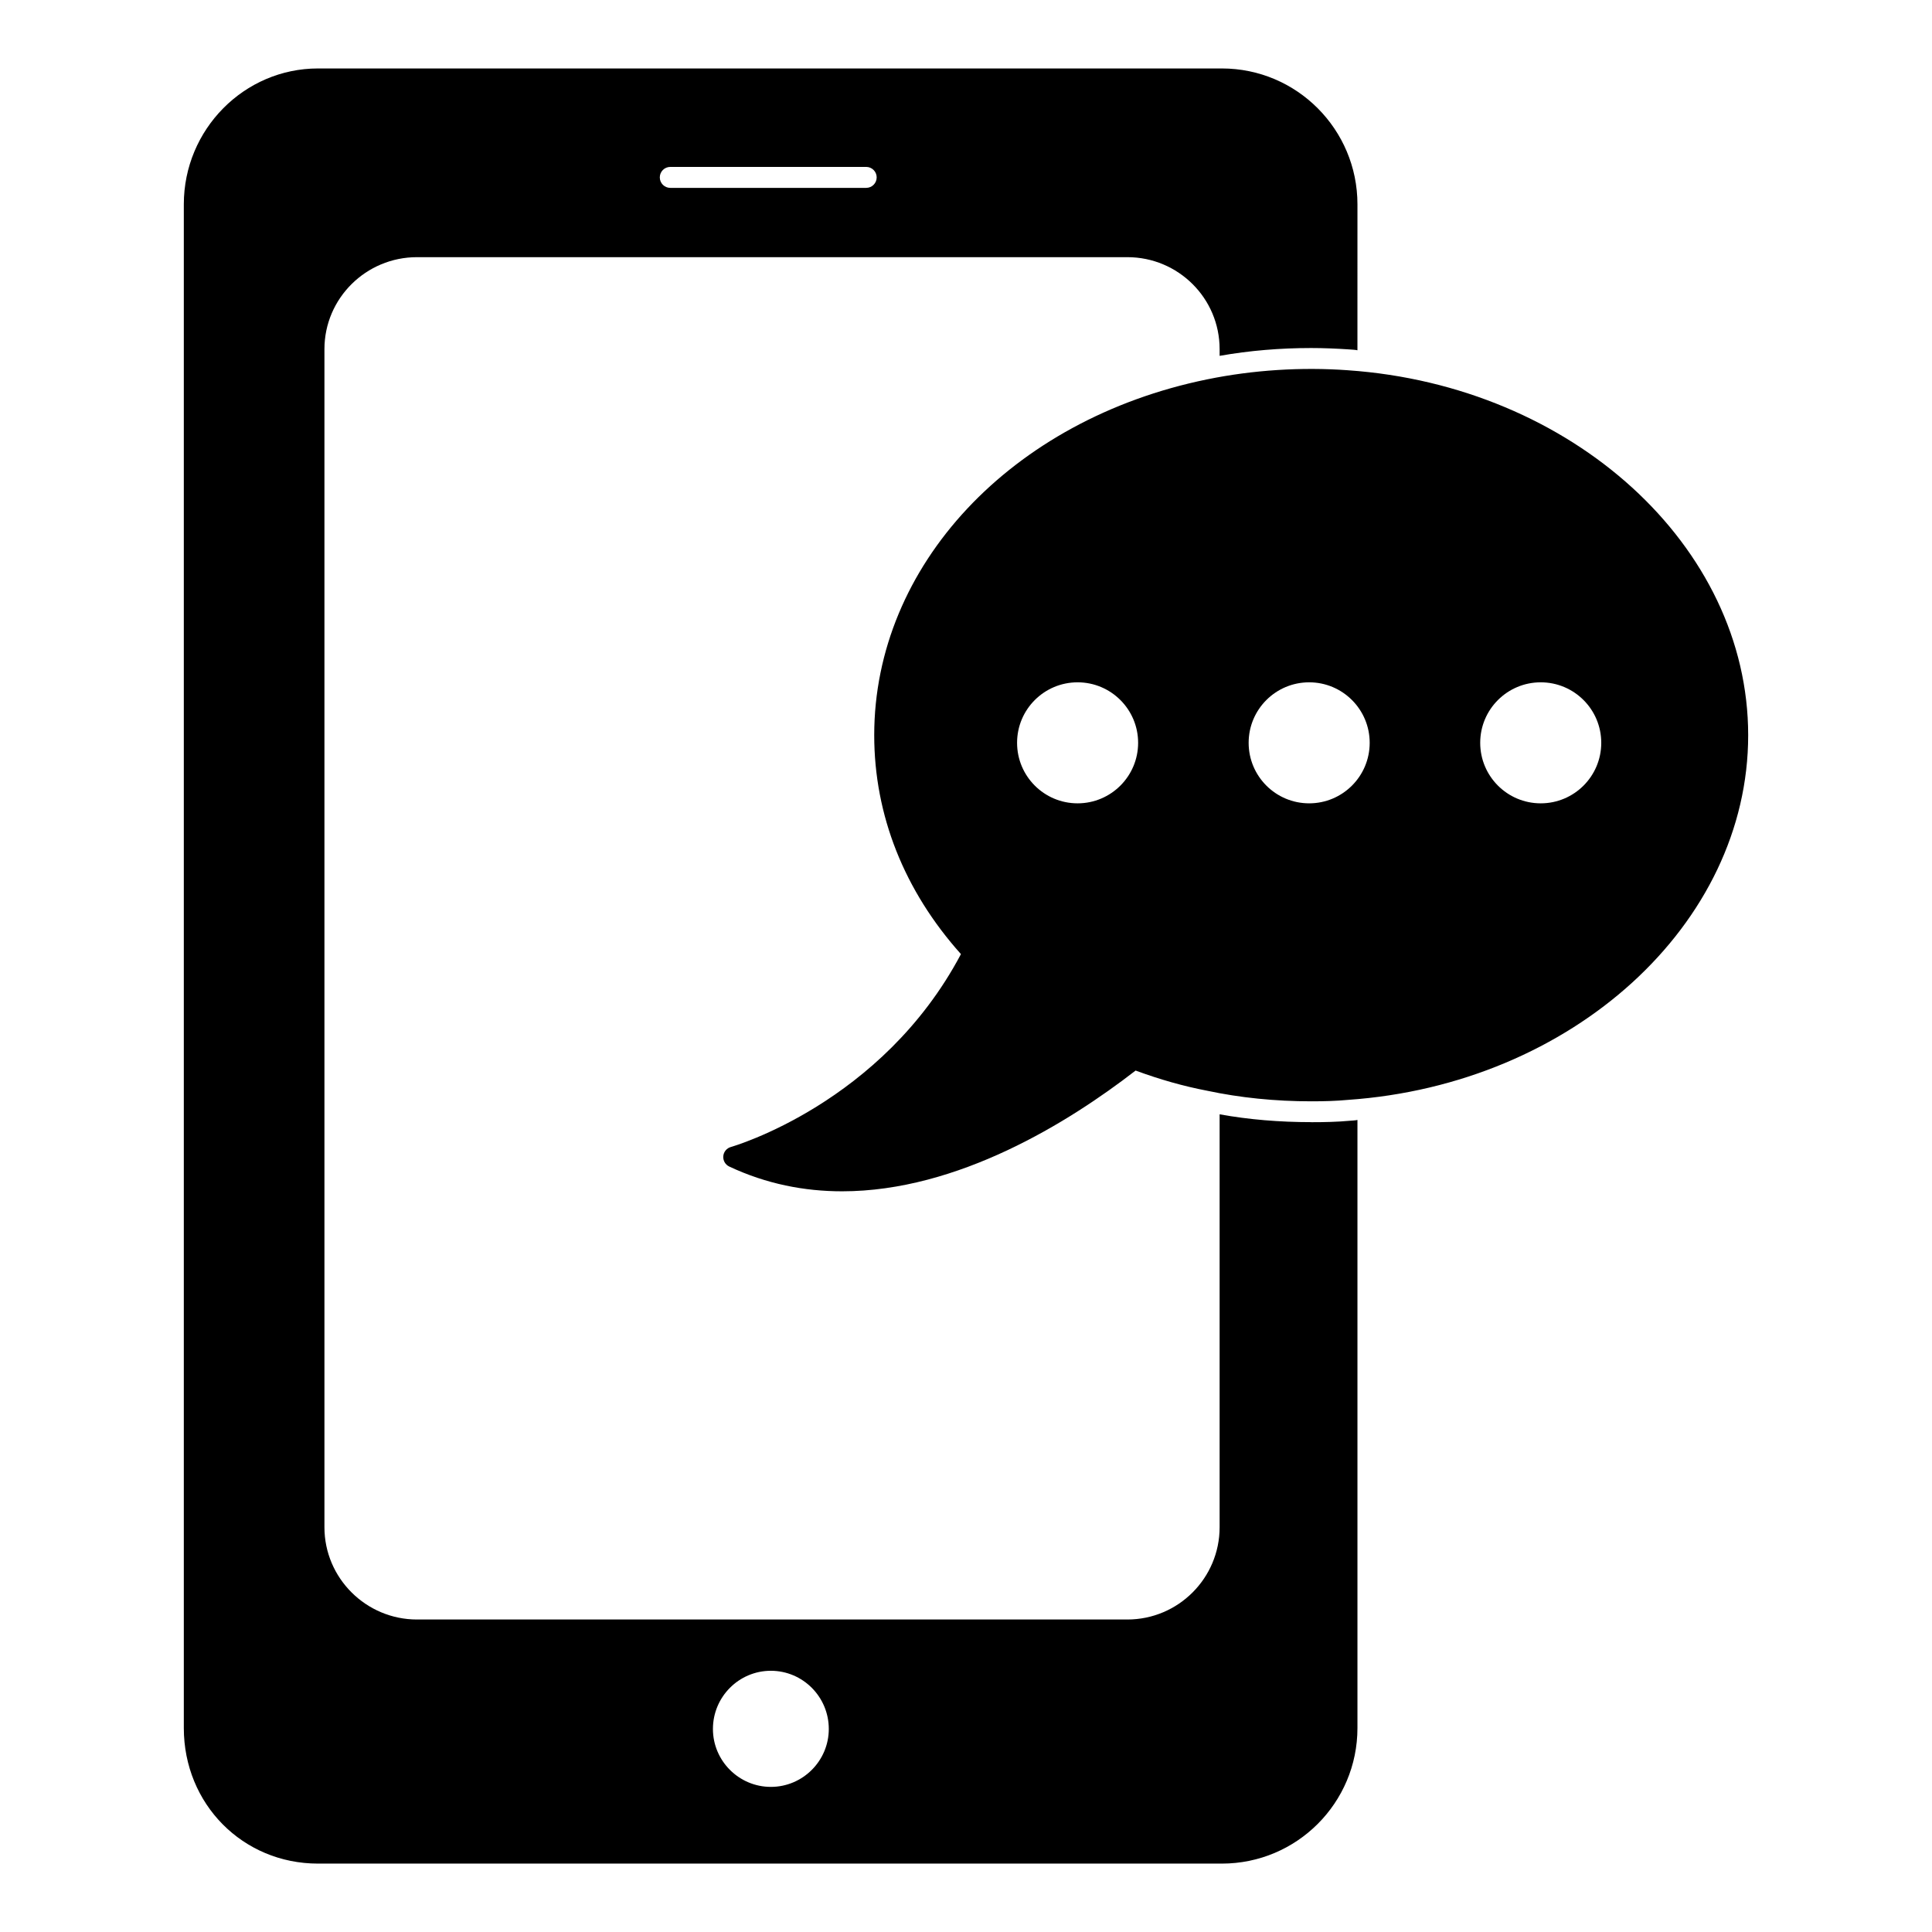 <?xml version="1.0" encoding="UTF-8"?>
<!-- Uploaded to: SVG Repo, www.svgrepo.com, Generator: SVG Repo Mixer Tools -->
<svg fill="#000000" width="800px" height="800px" version="1.1" viewBox="144 144 512 512" xmlns="http://www.w3.org/2000/svg">
 <g>
  <path d="m491.52 441.38c-8.379 0-16.523-0.668-24.309-2.074v109.43c0 13.484-10.965 24.449-24.449 24.449h-188.26c-13.484 0-24.523-10.965-24.523-24.449v-312.21c0-13.484 11.039-24.375 24.523-24.375h188.26c13.484 0 24.449 10.891 24.449 24.375v1.777c7.934-1.406 16.152-2.074 24.227-2.074 3.406 0 6.816 0.148 10.148 0.371 0.742 0.074 1.488 0.074 2.148 0.223l0.004-38.676c0-19.855-16.078-36.008-35.934-36.008h-239.53c-19.559 0-35.562 16.152-35.562 36.008v403.79c0 20.152 15.633 35.934 35.562 35.934h239.53c19.855 0 35.934-16.078 35.934-35.934v-161.14c-0.66 0.148-1.406 0.148-2.148 0.223-3.188 0.297-6.594 0.371-10.07 0.371m-169.89-253.16h51.922c1.535 0 2.777 1.246 2.777 2.777 0 1.535-1.246 2.777-2.777 2.777h-51.922c-1.535 0-2.777-1.246-2.777-2.777 0-1.535 1.242-2.777 2.777-2.777m26.656 429.31c-8.453 0-15.352-6.898-15.352-15.352 0-8.52 6.898-15.418 15.352-15.418s15.352 6.898 15.352 15.418c0 8.453-6.898 15.352-15.352 15.352"/>
  <path d="m501.2 242.12c-12.227-0.883-25.059-0.09-37.289 2.414-51.953 10.609-88.234 49.387-88.234 94.293 0 21.195 7.934 41.215 22.984 58.02-20.969 39.637-60.555 50.996-60.953 51.113-1.117 0.305-1.934 1.281-2.031 2.438-0.098 1.156 0.539 2.258 1.594 2.75 9.867 4.637 19.945 6.559 29.902 6.559 30.695 0 60.102-18.316 77.773-32 6.394 2.363 12.773 4.164 18.945 5.344 8.715 1.859 18.004 2.809 27.629 2.809 3.266 0 6.551-0.082 9.676-0.379 59.488-4.106 106.09-46.559 106.09-96.648-0.004-50.121-46.605-92.605-106.09-96.711m-71.621 114.77c-8.859 0-16.039-7.18-16.039-16.039 0-8.855 7.18-16.031 16.039-16.031 8.855 0 16.039 7.18 16.039 16.031 0 8.859-7.188 16.039-16.039 16.039m61.367 0c-8.859 0-16.039-7.18-16.039-16.039 0-8.855 7.18-16.031 16.039-16.031s16.039 7.18 16.039 16.031c0 8.859-7.18 16.039-16.039 16.039m61.367 0c-8.859 0-16.039-7.18-16.039-16.039 0-8.855 7.18-16.031 16.039-16.031s16.039 7.18 16.039 16.031c0.004 8.859-7.176 16.039-16.039 16.039"/>
 </g>
</svg>